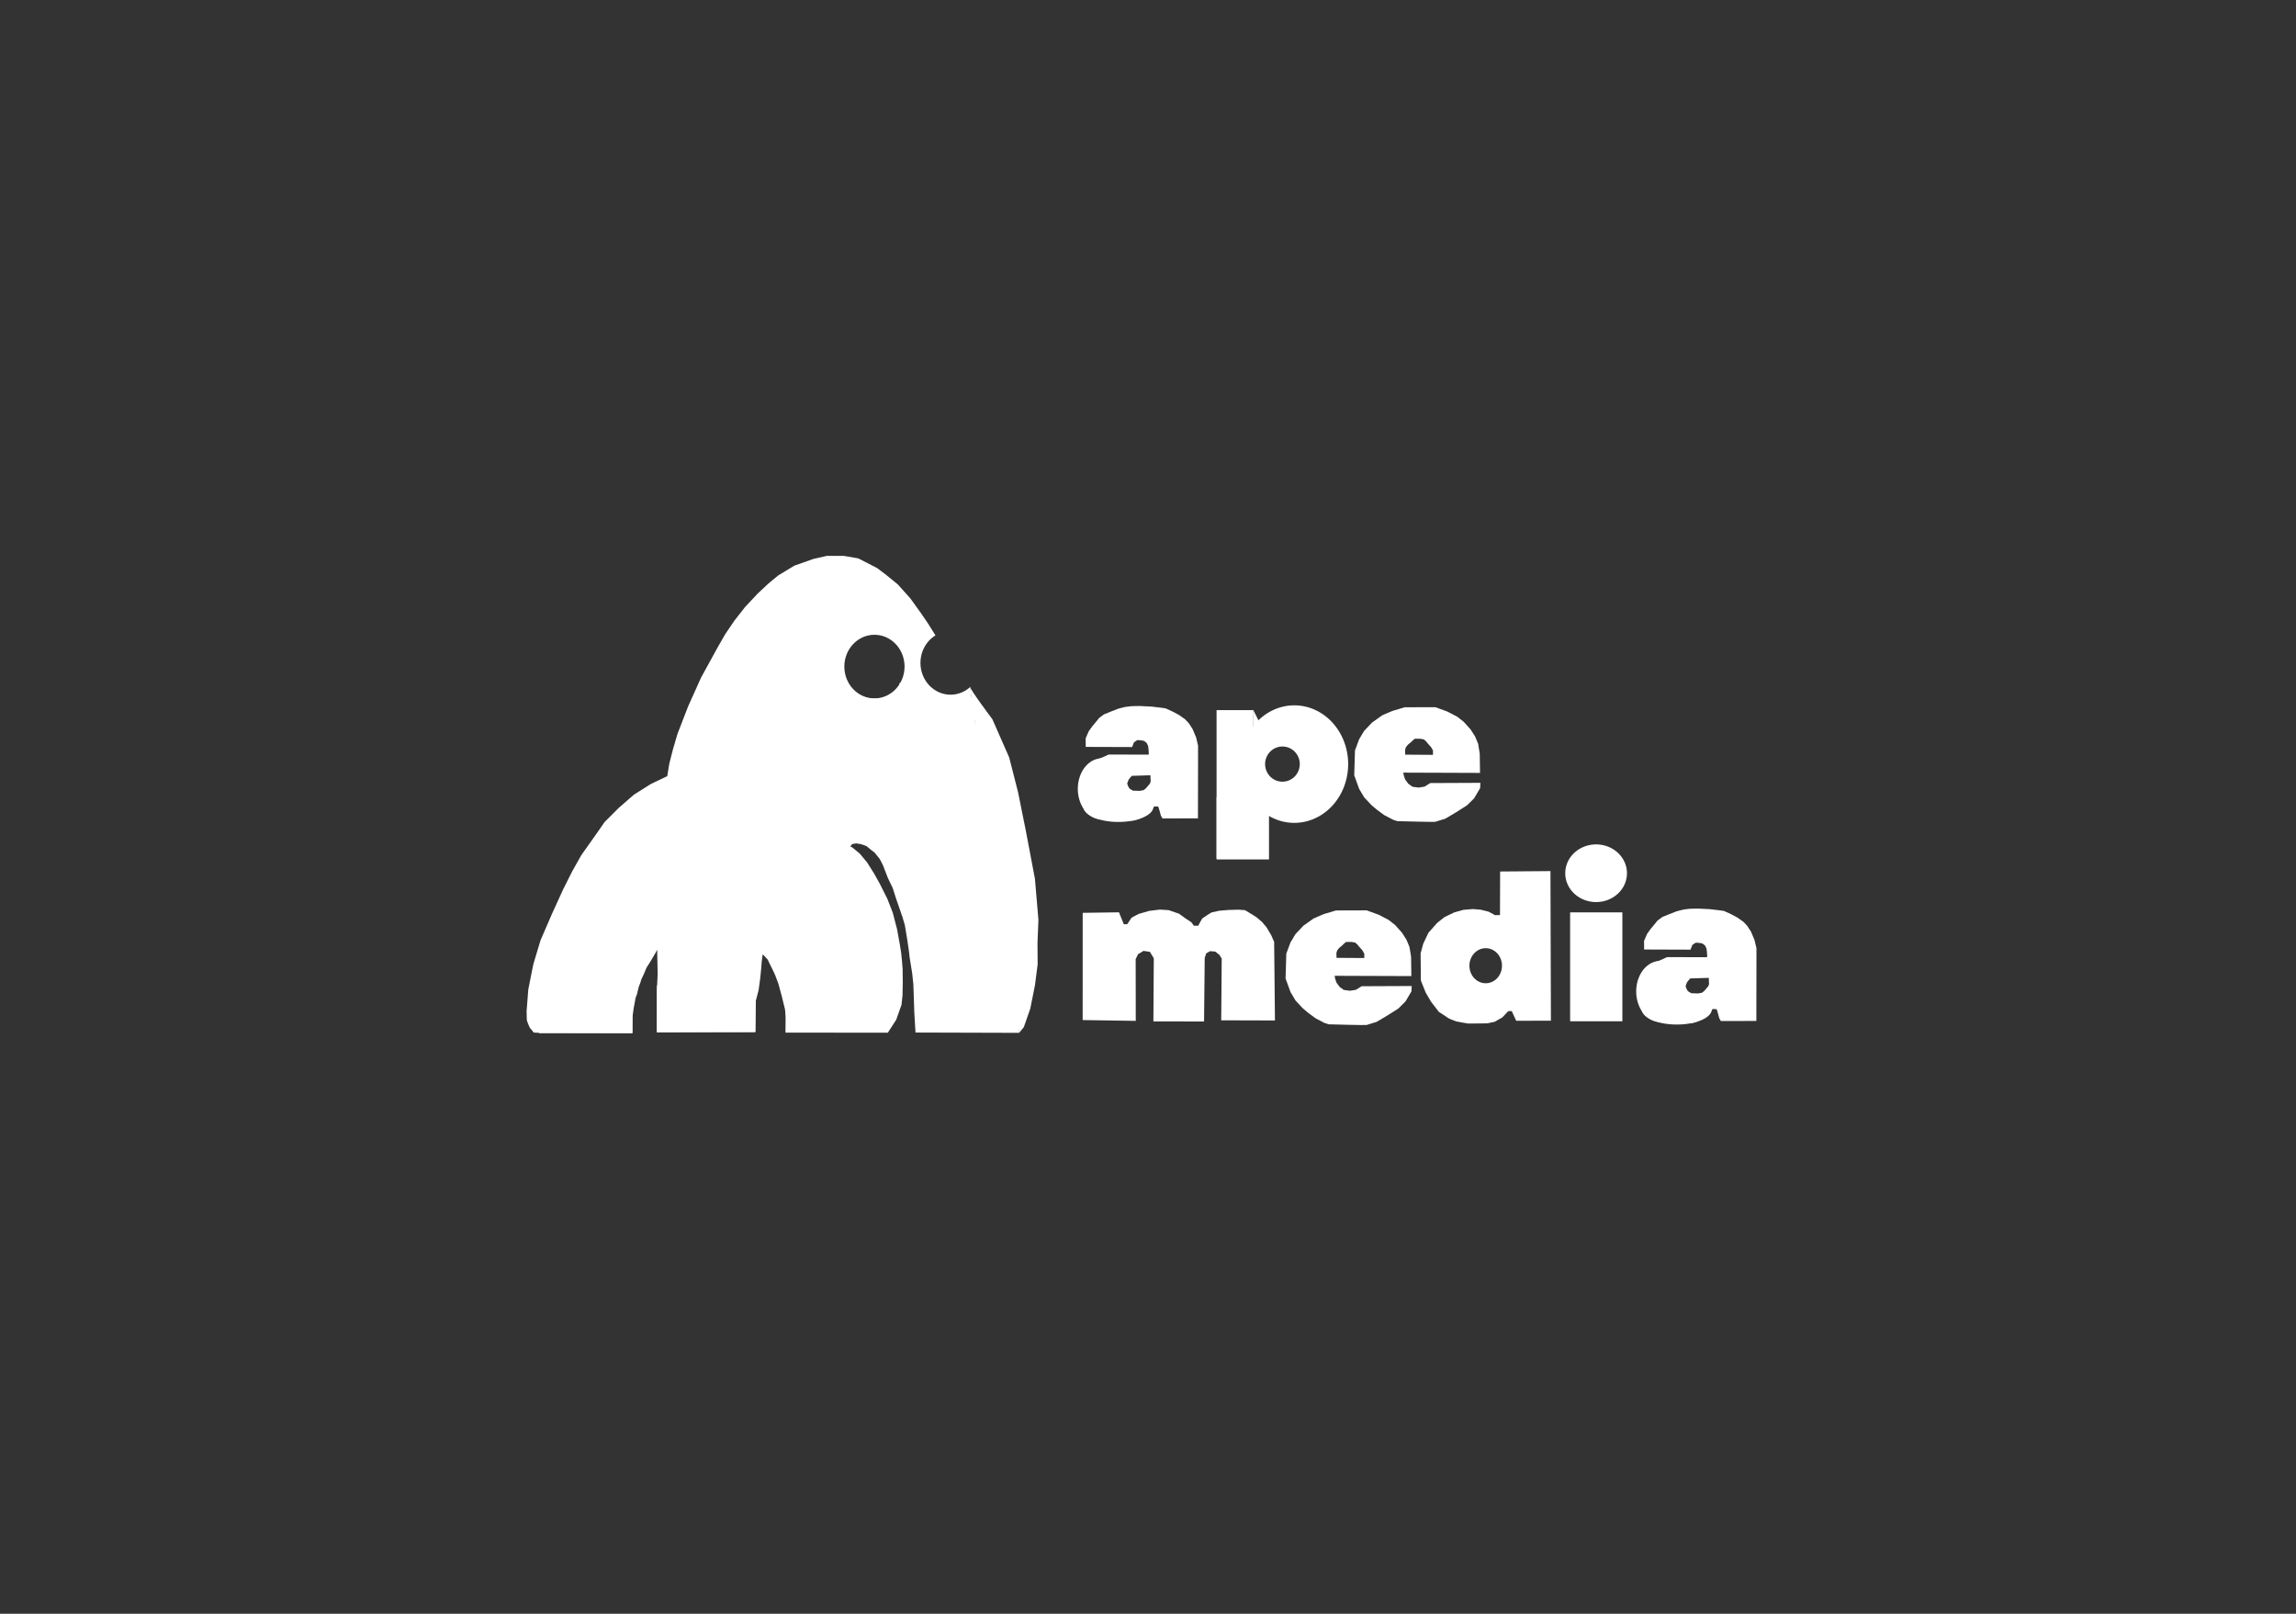 <?xml version="1.0" encoding="UTF-8" standalone="no"?>

<svg
   width="74mm"
   height="52mm"
   viewBox="0 0 74 52"
   version="1.1"
   data-id="SVGRoot"
   sodipodi:docname="Black and White Simple Real Estate Logo.svg"
   xml:space="preserve"
   inkscape:export-filename="GOODLOGO.svg"
   inkscape:export-xdpi="100"
   inkscape:export-ydpi="100"
   xmlns:inkscape="http://www.inkscape.org/namespaces/inkscape"
   xmlns:sodipodi="http://sodipodi.sourceforge.net/DTD/sodipodi-0.dtd"
   xmlns="http://www.w3.org/2000/svg"
   xmlns:svg="http://www.w3.org/2000/svg"><rect x="0" y="0" width="74" height="52" fill="#333333" stroke="none"/><sodipodi:namedview
     id="namedview101"
     pagecolor="#ffffff"
     bordercolor="#000000"
     borderopacity="0.25"
     inkscape:showpageshadow="2"
     inkscape:pageopacity="0.0"
     inkscape:pagecheckerboard="0"
     inkscape:deskcolor="#d1d1d1"
     inkscape:document-units="mm"
     showgrid="false"
     inkscape:zoom="2.8284271"
     inkscape:cx="54.800775"
     inkscape:cy="100.05561"
     inkscape:window-width="1920"
     inkscape:window-height="1014"
     inkscape:window-x="0"
     inkscape:window-y="0"
     inkscape:window-maximized="1"
     inkscape:current-layer="layer1" /><defs
     id="defs96"><inkscape:path-effect
       effect="powerclip"
       id="path-effect9125"
       is_visible="true"
       lpeversion="1"
       inverse="true"
       flatten="false"
       hide_clip="false"
       message="Use fill-rule evenodd on &lt;b&gt;fill and stroke&lt;/b&gt; dialog if no flatten result after convert clip to paths." /><inkscape:path-effect
       effect="powerclip"
       id="path-effect9093"
       is_visible="true"
       lpeversion="1"
       inverse="true"
       flatten="false"
       hide_clip="false"
       message="Use fill-rule evenodd on &lt;b&gt;fill and stroke&lt;/b&gt; dialog if no flatten result after convert clip to paths." /><inkscape:path-effect
       effect="powerclip"
       id="path-effect9085"
       is_visible="true"
       lpeversion="1"
       inverse="true"
       flatten="false"
       hide_clip="false"
       message="Use fill-rule evenodd on &lt;b&gt;fill and stroke&lt;/b&gt; dialog if no flatten result after convert clip to paths." /><inkscape:path-effect
       effect="powerclip"
       id="path-effect9077"
       is_visible="true"
       lpeversion="1"
       inverse="true"
       flatten="false"
       hide_clip="false"
       message="Use fill-rule evenodd on &lt;b&gt;fill and stroke&lt;/b&gt; dialog if no flatten result after convert clip to paths." /><inkscape:path-effect
       effect="powerclip"
       id="path-effect8987"
       is_visible="true"
       lpeversion="1"
       inverse="true"
       flatten="false"
       hide_clip="false"
       message="Use fill-rule evenodd on &lt;b&gt;fill and stroke&lt;/b&gt; dialog if no flatten result after convert clip to paths." /><inkscape:path-effect
       effect="powerclip"
       id="path-effect8949"
       is_visible="true"
       lpeversion="1"
       inverse="true"
       flatten="false"
       hide_clip="false"
       message="Use fill-rule evenodd on &lt;b&gt;fill and stroke&lt;/b&gt; dialog if no flatten result after convert clip to paths." /><clipPath
       clipPathUnits="userSpaceOnUse"
       id="clipPath8945"><path
         style="display:none;fill:#ffffff;fill-opacity:1;fill-rule:evenodd;stroke-width:0.265;image-rendering:auto"
         id="path8947"
         sodipodi:type="arc"
         sodipodi:cx="41.333557"
         sodipodi:cy="24.621059"
         sodipodi:rx="0.55885714"
         sodipodi:ry="0.56704128"
         sodipodi:start="0"
         sodipodi:end="6.2688809"
         sodipodi:open="true"
         sodipodi:arc-type="arc"
         d="m 41.892,24.621 a 0.559,0.567 0 0 1 -0.557,0.567 0.559,0.567 0 0 1 -0.561,-0.563 0.559,0.567 0 0 1 0.553,-0.571 0.559,0.567 0 0 1 0.565,0.559"
         mask="none" /><path
         id="lpe_path-effect8949"
         style="fill:#ffffff;fill-opacity:1;fill-rule:evenodd;stroke-width:0.265;image-rendering:auto"
         class="powerclip"
         d="M 34.98,17.729 H 48.451 V 31.516 H 34.98 Z m 6.912,6.884 a 0.559,0.567 0 0 0 -0.565,-0.559 0.559,0.567 0 0 0 -0.553,0.571 0.559,0.567 0 0 0 0.561,0.563 0.559,0.567 0 0 0 0.557,-0.567" /></clipPath><clipPath
       clipPathUnits="userSpaceOnUse"
       id="clipPath8979"><g
         id="g8985"
         style="display:none"><path
           style="fill:#ffffff;fill-opacity:1;fill-rule:evenodd;stroke-width:0.271"
           d="m 37.077,24.981 -0.601,0.019 -0.099,0.12 -0.048,0.124 0.027,0.085 0.048,0.081 0.107,0.066 0.221,0.008 0.13,-0.025 0.077,-0.064 0.123,-0.147 0.024,-0.063 z"
           id="path8981" /><path
           style="fill:#ffffff;fill-opacity:1;fill-rule:evenodd;stroke-width:0.226"
           id="path8983"
           sodipodi:type="arc"
           sodipodi:cx="35.899487"
           sodipodi:cy="25.244184"
           sodipodi:rx="0.20742564"
           sodipodi:ry="0.23952474"
           sodipodi:start="0"
           sodipodi:end="6.2688809"
           sodipodi:open="true"
           sodipodi:arc-type="arc"
           transform="matrix(1,0,0.024,1,0,0)"
           d="m 36.107,25.244 a 0.207,0.24 0 0 1 -0.207,0.24 0.207,0.24 0 0 1 -0.208,-0.238 0.207,0.24 0 0 1 0.205,-0.241 0.207,0.24 0 0 1 0.21,0.236" /></g><path
         id="lpe_path-effect8987"
         class="powerclip"
         d="M 29.774,17.748 H 43.615 V 31.439 H 29.774 Z m 7.303,7.233 -0.601,0.019 -0.099,0.12 -0.048,0.124 0.027,0.085 0.048,0.081 0.107,0.066 0.221,0.008 0.13,-0.025 0.077,-0.064 0.123,-0.147 0.024,-0.063 z m -0.97,0.26 a 0.207,0.24 0 0 0 -0.21,-0.236 0.207,0.24 0 0 0 -0.205,0.241 0.207,0.24 0 0 0 0.208,0.238 0.207,0.24 0 0 0 0.207,-0.24" /></clipPath><inkscape:path-effect
       effect="powerclip"
       id="path-effect8987-6"
       is_visible="true"
       lpeversion="1"
       inverse="true"
       flatten="false"
       hide_clip="false"
       message="Use fill-rule evenodd on &lt;b&gt;fill and stroke&lt;/b&gt; dialog if no flatten result after convert clip to paths." /><clipPath
       clipPathUnits="userSpaceOnUse"
       id="clipath_lpe_path-effect8987-6"><g
         id="g9061"
         style="display:none"><path
           style="fill:#ffffff;fill-opacity:1;fill-rule:evenodd;stroke-width:0.271"
           d="m 37.077,24.981 -0.601,0.019 -0.099,0.12 -0.048,0.124 0.027,0.085 0.048,0.081 0.107,0.066 0.221,0.008 0.13,-0.025 0.077,-0.064 0.123,-0.147 0.024,-0.063 z"
           id="path9057" /><path
           style="fill:#ffffff;fill-opacity:1;fill-rule:evenodd;stroke-width:0.226"
           id="path9059"
           sodipodi:type="arc"
           sodipodi:cx="35.899487"
           sodipodi:cy="25.244184"
           sodipodi:rx="0.20742564"
           sodipodi:ry="0.23952474"
           sodipodi:start="0"
           sodipodi:end="6.2688809"
           sodipodi:open="true"
           sodipodi:arc-type="arc"
           transform="matrix(1,0,0.024,1,0,0)"
           d="m 36.107,25.244 a 0.207,0.24 0 0 1 -0.207,0.24 0.207,0.24 0 0 1 -0.208,-0.238 0.207,0.24 0 0 1 0.205,-0.241 0.207,0.24 0 0 1 0.21,0.236" /></g><path
         id="lpe_path-effect8987-6"
         class="powerclip"
         d="M 29.774,17.748 H 43.615 V 31.439 H 29.774 Z m 7.303,7.233 -0.601,0.019 -0.099,0.12 -0.048,0.124 0.027,0.085 0.048,0.081 0.107,0.066 0.221,0.008 0.13,-0.025 0.077,-0.064 0.123,-0.147 0.024,-0.063 z m -0.97,0.26 a 0.207,0.24 0 0 0 -0.21,-0.236 0.207,0.24 0 0 0 -0.205,0.241 0.207,0.24 0 0 0 0.208,0.238 0.207,0.24 0 0 0 0.207,-0.24" /></clipPath><clipPath
       clipPathUnits="userSpaceOnUse"
       id="clipPath9073"><path
         style="display:none;fill:#ffffff;fill-opacity:1;fill-rule:evenodd;stroke-width:0.271"
         id="path9075"
         sodipodi:type="arc"
         sodipodi:cx="47.88451"
         sodipodi:cy="31.11866"
         sodipodi:rx="0.52494448"
         sodipodi:ry="0.56477469"
         sodipodi:start="0"
         sodipodi:end="6.2688809"
         sodipodi:open="true"
         sodipodi:arc-type="arc"
         d="m 48.409,31.119 a 0.525,0.565 0 0 1 -0.523,0.565 0.525,0.565 0 0 1 -0.527,-0.561 0.525,0.565 0 0 1 0.519,-0.569 0.525,0.565 0 0 1 0.531,0.557" /><path
         id="lpe_path-effect9077"
         style="fill:#ffffff;fill-opacity:1;fill-rule:evenodd;stroke-width:0.271"
         class="powerclip"
         d="M 40.784,23.069 H 54.986 V 37.982 H 40.784 Z m 7.625,8.041 a 0.525,0.565 0 0 0 -0.531,-0.557 0.525,0.565 0 0 0 -0.519,0.569 0.525,0.565 0 0 0 0.527,0.561 0.525,0.565 0 0 0 0.523,-0.565" /></clipPath><clipPath
       clipPathUnits="userSpaceOnUse"
       id="clipPath9081"><path
         style="display:none;fill:#ffffff;fill-opacity:1;fill-rule:evenodd;stroke-width:0.265"
         d="m 43.078,30.864 0.893,0.006 0.002,-0.138 -0.063,-0.112 -0.099,-0.109 -0.068,-0.083 -0.068,-0.057 -0.116,-0.019 -0.172,-0.001 -0.072,0.059 -0.064,0.062 -0.089,0.074 -0.062,0.076 -0.027,0.086 z"
         id="path9083" /><path
         id="lpe_path-effect9085"
         style="fill:#ffffff;fill-opacity:1;fill-rule:evenodd;stroke-width:0.265"
         class="powerclip"
         d="M 36.435,24.335 H 50.5 V 38.03 H 36.435 Z m 6.642,6.529 0.893,0.006 0.002,-0.138 -0.063,-0.112 -0.099,-0.109 -0.068,-0.083 -0.068,-0.057 -0.116,-0.019 -0.172,-0.001 -0.072,0.059 -0.064,0.062 -0.089,0.074 -0.062,0.076 -0.027,0.086 z" /></clipPath><clipPath
       clipPathUnits="userSpaceOnUse"
       id="clipPath9089"><path
         style="display:none;fill:#ffffff;fill-opacity:1;fill-rule:evenodd;stroke-width:0.265"
         d="m 45.291,24.318 0.893,0.006 0.002,-0.138 -0.063,-0.112 -0.099,-0.109 -0.068,-0.083 -0.068,-0.057 -0.116,-0.019 -0.172,-0.001 -0.072,0.059 -0.064,0.062 -0.089,0.074 -0.062,0.076 -0.027,0.086 z"
         id="path9091" /><path
         id="lpe_path-effect9093"
         style="fill:#ffffff;fill-opacity:1;fill-rule:evenodd;stroke-width:0.265"
         class="powerclip"
         d="M 38.649,17.788 H 52.714 V 31.483 H 38.649 Z m 6.642,6.529 0.893,0.006 0.002,-0.138 -0.063,-0.112 -0.099,-0.109 -0.068,-0.083 -0.068,-0.057 -0.116,-0.019 -0.172,-0.001 -0.072,0.059 -0.064,0.062 -0.089,0.074 -0.062,0.076 -0.027,0.086 z" /></clipPath><clipPath
       clipPathUnits="userSpaceOnUse"
       id="clipPath9117"><g
         id="g9123"
         style="display:none"><path
           style="fill:#ffffff;fill-opacity:1;fill-rule:evenodd;stroke-width:0.265"
           id="path9119"
           sodipodi:type="arc"
           sodipodi:cx="30.637249"
           sodipodi:cy="21.359259"
           sodipodi:rx="0.97021228"
           sodipodi:ry="1.024966"
           sodipodi:start="0"
           sodipodi:end="6.2688809"
           sodipodi:open="true"
           sodipodi:arc-type="arc"
           d="m 31.607,21.359 a 0.97,1.025 0 0 1 -0.967,1.025 0.97,1.025 0 0 1 -0.974,-1.018 0.97,1.025 0 0 1 0.96,-1.032 0.97,1.025 0 0 1 0.981,1.01" /><path
           style="fill:#ffffff;fill-opacity:1;fill-rule:evenodd;stroke-width:0.265"
           id="path9121"
           sodipodi:type="arc"
           sodipodi:cx="28.184013"
           sodipodi:cy="21.477663"
           sodipodi:rx="0.97021228"
           sodipodi:ry="1.024966"
           sodipodi:start="0"
           sodipodi:end="6.2688809"
           sodipodi:open="true"
           sodipodi:arc-type="arc"
           d="m 29.154,21.478 a 0.97,1.025 0 0 1 -0.967,1.025 0.97,1.025 0 0 1 -0.974,-1.018 0.97,1.025 0 0 1 0.96,-1.032 0.97,1.025 0 0 1 0.981,1.01" /></g><path
         id="lpe_path-effect9125"
         class="powerclip"
         d="m 11.974,12.91 h 25.873 v 25.376 H 11.974 Z m 19.633,8.435 a 0.97,1.025 0 0 0 -0.981,-1.01 0.97,1.025 0 0 0 -0.96,1.032 0.97,1.025 0 0 0 0.974,1.018 0.97,1.025 0 0 0 0.967,-1.025 m -2.453,0.104 a 0.97,1.025 0 0 0 -0.981,-1.01 0.97,1.025 0 0 0 -0.96,1.032 0.97,1.025 0 0 0 0.974,1.018 0.97,1.025 0 0 0 0.967,-1.025" /></clipPath></defs><g
     inkscape:label="Layer 1"
     inkscape:groupmode="layer"
     id="layer1"><g
       id="g9541"
       style="fill:#ffffff;fill-opacity:1"><rect
         style="fill:#ffffff;fill-opacity:1;fill-rule:evenodd;stroke-width:0.265"
         id="rect1943"
         width="3.006"
         height="2.426"
         x="17.374"
         y="30.864" /><rect
         style="fill:#ffffff;fill-opacity:1;fill-rule:evenodd;stroke-width:0.265"
         id="rect1945"
         width="3.168"
         height="1.502"
         x="21.173"
         y="31.755" /><rect
         style="fill:#ffffff;fill-opacity:1;fill-rule:evenodd;stroke-width:0.265"
         id="rect1947"
         width="2.912"
         height="1.958"
         x="21.448"
         y="29.892" /><rect
         style="fill:#ffffff;fill-opacity:1;fill-rule:evenodd;stroke-width:0.265"
         id="rect1949"
         width="3.296"
         height="3.022"
         x="25.325"
         y="30.252" /><rect
         style="fill:#ffffff;fill-opacity:1;fill-rule:evenodd;stroke-width:0.265"
         id="rect1951"
         width="3.301"
         height="3.035"
         x="29.537"
         y="30.232" /><rect
         style="fill:#ffffff;fill-opacity:1;fill-rule:evenodd;stroke-width:0.265"
         id="rect1953"
         width="11.011"
         height="2.054"
         x="21.513"
         y="25.074" /><rect
         style="fill:#ffffff;fill-opacity:1;fill-rule:evenodd;stroke-width:0.265"
         id="rect1955"
         width="3.291"
         height="0.843"
         x="17.629"
         y="29.974" /><rect
         style="fill:#ffffff;fill-opacity:1;fill-rule:evenodd;stroke-width:0.265"
         id="rect1957"
         width="10.434"
         height="0.747"
         x="18.106"
         y="29.149" /><rect
         style="fill:#ffffff;fill-opacity:1;fill-rule:evenodd;stroke-width:0.265"
         id="rect1959"
         width="9.859"
         height="0.728"
         x="18.369"
         y="28.464" /><rect
         style="fill:#ffffff;fill-opacity:1;fill-rule:evenodd;stroke-width:0.265"
         id="rect1961"
         width="9.062"
         height="0.725"
         x="18.718"
         y="27.772" /><rect
         style="fill:#ffffff;fill-opacity:1;fill-rule:evenodd;stroke-width:0.265"
         id="rect1963"
         width="8.101"
         height="0.824"
         x="19.176"
         y="27.209" /><rect
         style="fill:#ffffff;fill-opacity:1;fill-rule:evenodd;stroke-width:0.265"
         id="rect1965"
         width="7.611"
         height="1.197"
         x="19.593"
         y="26.549" /><rect
         style="fill:#ffffff;fill-opacity:1;fill-rule:evenodd;stroke-width:0.265"
         id="rect1967"
         width="5.689"
         height="0.966"
         x="20.132"
         y="25.924" /><rect
         style="fill:#ffffff;fill-opacity:1;fill-rule:evenodd;stroke-width:0.265"
         id="rect1969"
         width="10.63"
         height="0.881"
         x="21.777"
         y="24.338" /><rect
         style="fill:#ffffff;fill-opacity:1;fill-rule:evenodd;stroke-width:0.265"
         id="rect1971"
         width="4.365"
         height="1.141"
         x="28.676"
         y="26.986" /><rect
         style="fill:#ffffff;fill-opacity:1;fill-rule:evenodd;stroke-width:0.265"
         id="rect1973"
         width="4.178"
         height="1.406"
         x="29.064"
         y="28.078" /><rect
         style="fill:#ffffff;fill-opacity:1;fill-rule:evenodd;stroke-width:0.265"
         id="rect1975"
         width="3.863"
         height="1.587"
         x="29.438"
         y="29.424" /><rect
         style="fill:#ffffff;fill-opacity:1;fill-rule:evenodd;stroke-width:0.265"
         id="rect1977"
         width="1.37"
         height="2.33"
         x="31.788"
         y="29.846" /><rect
         style="fill:#ffffff;fill-opacity:1;fill-rule:evenodd;stroke-width:0.265"
         id="rect1979"
         width="9.979"
         height="1.356"
         x="22.1"
         y="23.401" /><rect
         style="fill:#ffffff;fill-opacity:1;fill-rule:evenodd;stroke-width:0.265"
         id="rect2049"
         width="8.888"
         height="2.483"
         x="22.526"
         y="22.508" /><rect
         style="fill:#ffffff;fill-opacity:1;fill-rule:evenodd;stroke-width:0.265"
         id="rect2051"
         width="4.617"
         height="1.078"
         x="24.033"
         y="29.603" /><rect
         style="fill:#ffffff;fill-opacity:1;fill-rule:evenodd;stroke-width:0.265"
         id="rect2053"
         width="5.343"
         height="0.76"
         x="17.813"
         y="29.658" /><rect
         style="fill:#ffffff;fill-opacity:1;fill-rule:evenodd;stroke-width:0.265"
         id="rect2055"
         width="4.13"
         height="1.678"
         x="22.873"
         y="21.704" /><rect
         style="fill:#ffffff;fill-opacity:1;fill-rule:evenodd;stroke-width:0.265"
         id="rect2057"
         width="0.82"
         height="0.812"
         x="28.992"
         y="22.007" /><rect
         style="fill:#ffffff;fill-opacity:1;fill-rule:evenodd;stroke-width:0.265"
         id="rect2059"
         width="3.4"
         height="1.652"
         x="23.442"
         y="20.687" /><rect
         style="fill:#ffffff;fill-opacity:1;fill-rule:evenodd;stroke-width:0.265"
         id="rect2061"
         width="3.058"
         height="1.559"
         x="23.897"
         y="20.005" /><rect
         style="fill:#ffffff;fill-opacity:1;fill-rule:evenodd;stroke-width:0.265"
         id="rect2063"
         width="4.426"
         height="1.289"
         x="24.656"
         y="19.137" /><rect
         style="fill:#ffffff;fill-opacity:1;fill-rule:evenodd;stroke-width:0.265"
         id="rect2065"
         width="3.167"
         height="0.646"
         x="25.322"
         y="18.671" /><path
         style="fill:#ffffff;fill-opacity:1;fill-rule:evenodd;stroke-width:0.304"
         id="path3784"
         sodipodi:type="arc"
         sodipodi:cx="36.045246"
         sodipodi:cy="25.991037"
         sodipodi:rx="1.1301862"
         sodipodi:ry="0.49354476"
         sodipodi:start="0"
         sodipodi:end="6.2688809"
         sodipodi:open="true"
         sodipodi:arc-type="arc"
         d="m 37.175,25.991 a 1.13,0.494 0 0 1 -1.126,0.494 1.13,0.494 0 0 1 -1.134,-0.49 1.13,0.494 0 0 1 1.118,-0.497 1.13,0.494 0 0 1 1.142,0.486" /><rect
         style="fill:#ffffff;fill-opacity:1;fill-rule:evenodd;stroke-width:0.265"
         id="rect2067"
         width="1.991"
         height="0.601"
         x="26.039"
         y="18.318" /><path
         style="fill:#ffffff;fill-opacity:1;fill-rule:evenodd;stroke-width:0.265"
         d="m 31.255,22.114 c 0.015,0.114 0.729,1.061 0.729,1.061 l 0.542,1.232 0.285,1.116 0.254,1.26 0.291,1.536 0.112,1.322 -0.03,0.739 0.005,0.694 -0.086,0.67 -0.152,0.76 -0.207,0.592 -0.152,0.187"
         id="path2210" /><path
         style="fill:#ffffff;fill-opacity:1;fill-rule:evenodd;stroke-width:0.265"
         d="m 31.264,22.129 -0.377,0.178 -0.442,0.043 -0.201,-0.091 c 0,0 -0.287,-0.223 -0.309,-0.242 -0.022,-0.019 -0.183,-0.33 -0.183,-0.33 l -0.027,-0.329 0.018,-0.344 0.176,-0.242 0.213,-0.246 0.034,-0.027 -0.261,-0.417 -0.208,-0.304 -0.36,-0.501 -0.404,-0.449 -0.374,-0.305 -0.284,-0.215 -0.61,-0.315 -0.474,-0.082 -0.54,6.08e-4 -0.437,0.099 -0.611,0.216 -0.522,0.316 -0.309,0.255 -0.343,0.32 -0.415,0.442 -0.348,0.444 -0.296,0.437 -0.251,0.439 -0.522,0.951 -0.415,0.922 -0.345,0.89 -0.146,0.498 -0.119,0.463 -0.066,0.405 -0.534,0.256 -0.54,0.341 -0.496,0.432 -0.451,0.452 -0.204,0.295 -0.548,0.775 -0.288,0.512 -0.296,0.589 -0.354,0.775 -0.372,0.858 -0.235,0.781 -0.161,0.807 -0.055,0.702 c 0,0 0.007,0.245 0.007,0.281 0,0.036 0.091,0.242 0.091,0.242 l 0.132,0.165 0.175,0.009 3.006,0.007 0.004,-0.536 0.036,-0.263 0.064,-0.344 c 0,0 0.049,-0.111 0.052,-0.144 0.003,-0.033 0.051,-0.229 0.068,-0.255 0.016,-0.026 0.066,-0.195 0.066,-0.195 l 0.073,-0.153 0.092,-0.218 c 0,0 0.1,-0.161 0.127,-0.202 0.027,-0.041 0.148,-0.248 0.148,-0.248 l 0.067,-0.128 0.016,0.783 -0.025,0.535 -0.001,1.344 3.178,-0.011 0.013,-1.009 0.088,-0.337 0.05,-0.36 0.032,-0.315 c 0,0 0.022,-0.241 0.02,-0.252 -0.002,-0.011 0.032,-0.231 0.032,-0.231 l 0.161,0.173 c 0,0 0.108,0.232 0.122,0.251 0.014,0.02 0.116,0.245 0.121,0.257 0.006,0.011 0.102,0.271 0.102,0.271 l 0.109,0.406 0.102,0.415 0.028,0.266 -0.006,0.482 3.295,0.003 0.27,-0.418 0.17,-0.484 0.031,-0.296 0.008,-0.408 -0.004,-0.433 -0.017,-0.227 -0.029,-0.292 -0.041,-0.264 -0.091,-0.504 -0.138,-0.531 -0.175,-0.452 -0.238,-0.474 -0.187,-0.337 -0.23,-0.365 -0.231,-0.278 -0.245,-0.204 -0.061,-0.029 0.052,-0.078 c 0,0 0.122,-0.023 0.134,-0.023 0.012,-1.32e-4 0.092,0.016 0.106,0.016 0.013,0 0.098,0.024 0.098,0.024 l 0.129,0.049 0.162,0.133 0.103,0.079 c 0,0 0.129,0.168 0.144,0.178 0.014,0.01 0.122,0.227 0.122,0.227 l 0.159,0.412 0.154,0.319 c 0,0 0.1,0.319 0.108,0.339 0.007,0.02 0.113,0.327 0.113,0.327 l 0.095,0.273 0.076,0.261 0.079,0.475 0.051,0.35 0.026,0.229 0.08,0.494 0.038,0.36 0.022,0.65 0.008,0.244 0.039,0.656 3.339,0.01 z"
         id="path2212"
         clip-path="url(#clipPath9117)"
         inkscape:path-effect="#path-effect9125"
         inkscape:original-d="m 31.264428,22.128945 -0.37737,0.178153 -0.442031,0.0428 -0.200507,-0.09109 c 0,0 -0.28698,-0.222728 -0.309282,-0.241529 -0.0223,-0.0188 -0.182731,-0.329895 -0.182731,-0.329895 l -0.02744,-0.329177 0.01767,-0.343963 0.176038,-0.241804 0.213278,-0.245716 0.03353,-0.02708 -0.261038,-0.416955 -0.207598,-0.304323 -0.359841,-0.501275 -0.404233,-0.449395 -0.373729,-0.305453 -0.283832,-0.215299 -0.609904,-0.315309 -0.47412,-0.08199 -0.540213,6.08e-4 -0.436981,0.09879 -0.610993,0.216347 -0.521746,0.316134 -0.308997,0.254511 -0.342895,0.319825 -0.414518,0.442301 -0.348239,0.444441 -0.296166,0.437026 -0.250866,0.439034 -0.521729,0.950592 -0.414676,0.92165 -0.344953,0.890365 -0.145791,0.498131 -0.118989,0.463443 -0.06565,0.405119 -0.533808,0.255602 -0.540194,0.340604 -0.495582,0.432104 -0.450727,0.451796 -0.204268,0.295061 -0.547523,0.774578 -0.288288,0.512445 -0.295942,0.588992 -0.354152,0.775451 -0.37186,0.857597 -0.235092,0.780648 -0.160602,0.806801 -0.05535,0.70198 c 0,0 0.0068,0.245443 0.0068,0.281273 0,0.03583 0.09053,0.242118 0.09053,0.242118 l 0.13162,0.164893 0.174792,0.0095 3.005841,0.0067 0.0043,-0.53586 0.03615,-0.263142 0.06438,-0.344339 c 0,0 0.0489,-0.110887 0.05216,-0.144283 0.0033,-0.0334 0.05124,-0.22929 0.06763,-0.254965 0.01639,-0.02567 0.06569,-0.195184 0.06569,-0.195184 l 0.07339,-0.153164 0.09182,-0.217874 c 0,0 0.09996,-0.160896 0.126922,-0.202068 0.02696,-0.04117 0.147616,-0.247589 0.147616,-0.247589 l 0.06743,-0.127836 0.01594,0.783286 -0.02497,0.534934 -0.0013,1.344491 3.177956,-0.01127 0.01258,-1.009076 0.08816,-0.336777 0.05043,-0.359514 0.03208,-0.314925 c 0,0 0.02195,-0.241065 0.02039,-0.252016 -0.0016,-0.01095 0.03247,-0.230759 0.03247,-0.230759 l 0.160668,0.172874 c 0,0 0.108151,0.231806 0.121876,0.25138 0.01373,0.01958 0.115594,0.24519 0.121213,0.25658 0.0056,0.0114 0.102384,0.271375 0.102384,0.271375 l 0.108738,0.405884 0.102037,0.415155 0.02833,0.265618 -0.0057,0.482373 3.295133,0.0029 0.269775,-0.418375 0.169558,-0.483616 0.03111,-0.295563 0.0081,-0.408311 -0.0042,-0.433104 -0.01709,-0.227359 -0.02886,-0.291846 -0.04054,-0.263763 -0.09064,-0.503558 -0.137978,-0.530503 -0.174572,-0.452099 -0.238411,-0.474165 -0.187335,-0.337484 -0.230172,-0.364918 -0.23106,-0.278461 -0.245407,-0.203867 -0.0613,-0.02923 0.05222,-0.07844 c 0,0 0.122354,-0.02313 0.134133,-0.02326 0.01177,-1.32e-4 0.09227,0.01572 0.105704,0.01572 0.01344,0 0.09823,0.02429 0.09823,0.02429 l 0.129488,0.04864 0.162139,0.133067 0.102584,0.07876 c 0,0 0.129495,0.167884 0.143817,0.178218 0.01431,0.01034 0.122195,0.226822 0.122195,0.226822 l 0.158634,0.412427 0.153508,0.319323 c 0,0 0.100301,0.319191 0.107577,0.339426 0.0073,0.02024 0.113099,0.327491 0.113099,0.327491 l 0.09492,0.273161 0.0758,0.26111 0.07901,0.47498 0.0512,0.349702 0.0259,0.229441 0.07989,0.494173 0.03834,0.359916 0.02217,0.649822 0.0079,0.24372 0.03936,0.656019 3.338677,0.0096 z" /><path
         style="fill:#ffffff;fill-opacity:1;fill-rule:evenodd;stroke-width:0.265"
         d="m 34.993,24.067 1.494,0.005 0.062,-0.153 0.108,-0.072 0.118,0.008 0.098,0.019 0.083,0.065 0.047,0.095 0.015,0.117 0.007,0.12 -0.003,0.045 -1.29,-0.003 -0.174,0.08 c 0,0 -0.214,0.089 -0.236,0.096 -0.022,0.007 -0.163,0.088 -0.184,0.11 -0.022,0.021 -0.109,0.1 -0.119,0.118 -0.009,0.018 -0.091,0.16 -0.108,0.174 -0.018,0.014 -0.075,0.193 -0.075,0.193 l -0.051,0.253 -0.012,0.219 0.034,0.177 0.093,0.155 0.118,0.152 0.149,0.14 0.207,0.152 0.238,0.09 0.356,0.017 0.562,0.002 c 0,0 0.152,-0.039 0.182,-0.055 0.03,-0.015 0.213,-0.116 0.213,-0.116 l 0.16,-0.151 0.121,-0.136 0.125,0.008 0.038,0.121 0.047,0.172 0.05,0.087 1.144,-6.88e-4 0.004,-2.342 -0.063,-0.266 -0.114,-0.271 -0.123,-0.188 -0.116,-0.124 -0.192,-0.137 -0.214,-0.114 -0.224,-0.103 -0.178,-0.025 -0.285,-0.033 -0.366,-0.018 c 0,0 -0.252,0.002 -0.278,0.006 -0.026,0.004 -0.162,0.02 -0.183,0.022 -0.021,0.002 -0.241,0.06 -0.241,0.06 l -0.25,0.098 -0.206,0.084 -0.156,0.115 -0.114,0.142 -0.108,0.128 -0.113,0.158 -0.099,0.226 z"
         id="path2299"
         inkscape:highlight-color="#000000"
         clip-path="url(#clipPath8979)"
         inkscape:path-effect="#path-effect8987"
         inkscape:original-d="m 34.993273,24.066993 1.493581,0.0048 0.06182,-0.152909 0.108418,-0.07218 0.118097,0.0078 0.09788,0.01934 0.08337,0.06517 0.04713,0.09529 0.01508,0.116636 0.0071,0.120426 -0.0026,0.04501 -1.289729,-0.0034 -0.173665,0.08 c 0,0 -0.213977,0.08894 -0.235815,0.09624 -0.02183,0.0073 -0.16269,0.08835 -0.184447,0.109585 -0.02175,0.02123 -0.109355,0.100093 -0.118718,0.117943 -0.0094,0.01785 -0.09059,0.159683 -0.108299,0.173508 -0.0177,0.01382 -0.07505,0.193216 -0.07505,0.193216 l -0.05114,0.253068 -0.01206,0.219109 0.03379,0.176817 0.09255,0.155427 0.118092,0.151545 0.148855,0.139798 0.2072,0.151849 0.237535,0.08992 0.355624,0.01669 0.56244,0.0016 c 0,0 0.151784,-0.03939 0.181981,-0.05457 0.0302,-0.01518 0.213421,-0.115795 0.213421,-0.115795 l 0.159758,-0.150526 0.12107,-0.136047 0.124622,0.0077 0.03827,0.121312 0.04738,0.171621 0.05009,0.08668 1.143508,-6.88e-4 0.0041,-2.342255 -0.0631,-0.26645 -0.114419,-0.270645 -0.122578,-0.188455 -0.116137,-0.124048 -0.192174,-0.137432 -0.214136,-0.113572 -0.224007,-0.102633 -0.1783,-0.0247 -0.284697,-0.03331 -0.36613,-0.01787 c 0,0 -0.252129,0.0017 -0.277987,0.0058 -0.02585,0.0041 -0.161859,0.02014 -0.18293,0.02165 -0.02106,0.0015 -0.241041,0.06022 -0.241041,0.06022 l -0.250235,0.09755 -0.206166,0.08437 -0.156064,0.115363 -0.113679,0.141508 -0.107529,0.12758 -0.11316,0.157956 -0.09891,0.226407 z" /><path
         style="fill:#ffffff;fill-opacity:1;fill-rule:evenodd;stroke-width:0.269"
         id="path3765"
         sodipodi:type="arc"
         sodipodi:cx="41.715755"
         sodipodi:cy="24.622383"
         sodipodi:rx="1.7355007"
         sodipodi:ry="1.8934683"
         sodipodi:start="0"
         sodipodi:end="6.2688809"
         sodipodi:open="true"
         sodipodi:arc-type="arc"
         d="m 43.451,24.622 a 1.736,1.893 0 0 1 -1.729,1.893 1.736,1.893 0 0 1 -1.742,-1.88 1.736,1.893 0 0 1 1.717,-1.907 1.736,1.893 0 0 1 1.754,1.866"
         clip-path="url(#clipPath8945)"
         inkscape:path-effect="#path-effect8949" /><rect
         style="fill:#ffffff;fill-opacity:1;fill-rule:evenodd;stroke-width:0.265"
         id="rect3771"
         width="1.188"
         height="4.78"
         x="39.21"
         y="22.882" /><rect
         style="fill:#ffffff;fill-opacity:1;fill-rule:evenodd;stroke-width:0.265"
         id="rect3773"
         width="1.689"
         height="2.008"
         x="39.211"
         y="25.685" /><path
         style="fill:#ffffff;fill-opacity:1;fill-rule:evenodd;stroke-width:0.292"
         d="m 40.395,22.882 0.194,0.387 -0.189,0.18 z"
         id="path3775" /><path
         style="fill:#ffffff;fill-opacity:1;fill-rule:evenodd;stroke-width:0.259"
         id="path3778"
         sodipodi:type="arc"
         sodipodi:cx="35.509613"
         sodipodi:cy="25.418684"
         sodipodi:rx="0.77192986"
         sodipodi:ry="0.98271745"
         sodipodi:start="0"
         sodipodi:end="6.2688809"
         sodipodi:open="true"
         sodipodi:arc-type="arc"
         d="m 36.282,25.419 a 0.772,0.983 0 0 1 -0.769,0.983 0.772,0.983 0 0 1 -0.775,-0.976 0.772,0.983 0 0 1 0.764,-0.99 0.772,0.983 0 0 1 0.78,0.969" /><path
         style="fill:#ffffff;fill-opacity:1;fill-rule:evenodd;stroke-width:0.265"
         d="m 45.228,24.896 2.473,0.009 -0.009,-0.623 -0.052,-0.317 -0.1,-0.239 -0.14,-0.218 -0.225,-0.251 -0.21,-0.164 -0.317,-0.165 -0.387,-0.141 -0.991,0.003 c 0,0 -0.344,0.108 -0.361,0.108 -0.017,0 -0.362,0.152 -0.362,0.152 l -0.325,0.232 -0.257,0.271 -0.16,0.268 -0.134,0.361 -0.024,0.8 0.159,0.438 0.162,0.272 0.231,0.248 0.187,0.157 0.232,0.17 0.281,0.147 0.135,0.045 c 0,0 1.2,0.033 1.225,0.022 0.024,-0.011 0.32,-0.099 0.32,-0.099 l 0.346,-0.205 0.357,-0.227 0.229,-0.226 0.193,-0.327 0.009,-0.172 -1.613,0.007 -0.191,0.117 -0.192,0.029 -0.196,-0.028 -0.132,-0.097 -0.102,-0.138 -0.042,-0.126 z"
         id="path3900"
         clip-path="url(#clipPath9089)"
         inkscape:path-effect="#path-effect9093"
         inkscape:original-d="m 45.228115,24.896434 2.47345,0.009 -0.009,-0.623398 -0.05212,-0.317181 -0.09953,-0.238747 -0.139669,-0.217792 -0.225329,-0.250656 -0.209831,-0.163746 -0.31687,-0.164615 -0.386948,-0.140972 -0.990732,0.0031 c 0,0 -0.343519,0.107702 -0.360852,0.107702 -0.01733,0 -0.36235,0.152004 -0.36235,0.152004 l -0.32477,0.232232 -0.256993,0.270624 -0.160314,0.268254 -0.134011,0.360523 -0.02355,0.799778 0.159306,0.437956 0.162282,0.272163 0.230738,0.247978 0.187129,0.157465 0.231812,0.169742 0.280662,0.147056 0.13458,0.04458 c 0,0 1.20033,0.03273 1.224802,0.02162 0.02447,-0.01109 0.319973,-0.09928 0.319973,-0.09928 l 0.345821,-0.204532 0.356974,-0.227162 0.228848,-0.225789 0.192826,-0.326856 0.0092,-0.17207 -1.612688,0.0068 -0.190767,0.116628 -0.192487,0.02927 -0.195585,-0.02818 -0.131967,-0.09696 -0.101544,-0.138243 -0.04187,-0.125506 z" /><path
         style="fill:#ffffff;fill-opacity:1;fill-rule:evenodd;stroke-width:0.265"
         d="m 43.015,31.443 2.473,0.009 -0.009,-0.623 -0.052,-0.317 -0.1,-0.239 -0.14,-0.218 -0.225,-0.251 -0.21,-0.164 -0.317,-0.165 -0.387,-0.141 -0.991,0.003 c 0,0 -0.344,0.108 -0.361,0.108 -0.017,0 -0.362,0.152 -0.362,0.152 l -0.325,0.232 -0.257,0.271 -0.16,0.268 -0.134,0.361 -0.024,0.8 0.159,0.438 0.162,0.272 0.231,0.248 0.187,0.157 0.232,0.17 0.281,0.147 0.135,0.045 c 0,0 1.2,0.033 1.225,0.022 0.024,-0.011 0.32,-0.099 0.32,-0.099 l 0.346,-0.205 0.357,-0.227 0.229,-0.226 0.193,-0.327 0.009,-0.172 -1.613,0.007 -0.191,0.117 -0.192,0.029 -0.196,-0.028 -0.132,-0.097 -0.102,-0.138 -0.042,-0.126 z"
         id="path3900-6"
         clip-path="url(#clipPath9081)"
         inkscape:path-effect="#path-effect9085"
         inkscape:original-d="m 43.014831,31.442776 2.47345,0.009 -0.009,-0.623398 -0.05212,-0.317181 -0.09953,-0.238747 -0.139669,-0.217792 -0.225329,-0.250656 -0.209831,-0.163746 -0.31687,-0.164615 -0.386948,-0.140972 -0.990732,0.0031 c 0,0 -0.343519,0.107702 -0.360852,0.107702 -0.01733,0 -0.36235,0.152004 -0.36235,0.152004 l -0.32477,0.232232 -0.256993,0.270624 -0.160314,0.268254 -0.134011,0.360523 -0.02355,0.799778 0.159306,0.437956 0.162282,0.272163 0.230738,0.247978 0.187129,0.157465 0.231812,0.169742 0.280662,0.147056 0.13458,0.04458 c 0,0 1.20033,0.03273 1.224802,0.02162 0.02447,-0.01109 0.319973,-0.09928 0.319973,-0.09928 l 0.345821,-0.204532 0.356974,-0.227162 0.228848,-0.225789 0.192826,-0.326856 0.0092,-0.17207 -1.612688,0.0068 -0.190767,0.116628 -0.192487,0.02927 -0.195585,-0.02818 -0.131967,-0.09696 -0.101544,-0.138243 -0.04187,-0.125506 z" /><path
         style="fill:#ffffff;fill-opacity:1;fill-rule:evenodd;stroke-width:0.265"
         d="m 34.894,32.869 0.001,-3.455 1.169,-0.017 0.157,0.385 0.11,-0.002 0.139,-0.21 0.227,-0.12 0.341,-0.099 0.343,-0.042 0.287,0.018 0.332,0.115 0.203,0.147 0.196,0.13 0.08,0.11 0.139,1.54e-4 0.128,-0.232 c 0,0 0.274,-0.189 0.307,-0.197 0.033,-0.008 0.241,-0.054 0.241,-0.054 l 0.296,-0.025 0.329,-0.009 0.205,0.015 0.16,0.096 0.206,0.127 0.188,0.161 0.14,0.165 0.15,0.252 0.098,0.221 0.026,2.533 -1.732,-0.005 0.016,-1.986 -0.071,-0.12 -0.135,-0.109 -0.171,-0.013 -0.122,0.071 -0.049,0.147 -0.021,2.048 -1.633,-0.002 0.013,-2.036 -0.127,-0.207 -0.205,-0.03 -0.174,0.106 -0.078,0.157 0.003,1.992 z"
         id="path4011" /><path
         style="fill:#ffffff;fill-opacity:1;fill-rule:evenodd;stroke-width:0.273"
         id="path4103"
         sodipodi:type="arc"
         sodipodi:cx="51.442299"
         sodipodi:cy="28.137537"
         sodipodi:rx="0.99470109"
         sodipodi:ry="0.9290688"
         sodipodi:start="0"
         sodipodi:end="6.2688809"
         sodipodi:open="true"
         sodipodi:arc-type="arc"
         d="m 52.437,28.138 a 0.995,0.929 0 0 1 -0.991,0.929 0.995,0.929 0 0 1 -0.998,-0.922 0.995,0.929 0 0 1 0.984,-0.936 0.995,0.929 0 0 1 1.005,0.916" /><rect
         style="fill:#ffffff;fill-opacity:1;fill-rule:evenodd;stroke-width:0.265"
         id="rect4107"
         width="1.684"
         height="3.509"
         x="50.605"
         y="29.399" /><path
         style="fill:#ffffff;fill-opacity:1;fill-rule:evenodd;stroke-width:0.265"
         d="m 48.349,28.082 1.622,-0.013 0.015,4.821 -1.119,0.001 -0.144,-0.312 -0.112,0.003 -0.191,0.201 -0.245,0.141 c 0,0 -0.216,0.046 -0.237,0.05 -0.021,0.004 -0.605,0.008 -0.625,0.006 -0.021,-0.002 -0.365,-0.062 -0.379,-0.068 -0.014,-0.005 -0.239,-0.09 -0.251,-0.103 -0.011,-0.013 -0.306,-0.201 -0.306,-0.201 l -0.253,-0.328 -0.173,-0.294 -0.127,-0.315 -0.03,-0.082 -0.008,-0.87 0.085,-0.311 0.167,-0.352 0.281,-0.317 0.237,-0.188 0.317,-0.152 0.294,-0.082 0.302,-0.025 0.249,0.02 0.257,0.064 0.156,0.082 0.046,0.031 0.167,-0.003 z"
         id="path4113"
         clip-path="url(#clipPath9073)"
         inkscape:path-effect="#path-effect9077"
         inkscape:original-d="m 48.348573,28.082236 1.622314,-0.01304 0.01497,4.821274 -1.119428,0.0011 -0.144362,-0.311562 -0.112403,0.0031 -0.191159,0.201369 -0.245176,0.141205 c 0,0 -0.21554,0.04637 -0.237009,0.04998 -0.02146,0.0036 -0.604607,0.0079 -0.625422,0.0062 -0.02082,-0.0016 -0.364672,-0.06242 -0.379142,-0.06791 -0.01447,-0.0055 -0.239385,-0.09037 -0.250759,-0.103121 -0.01138,-0.01275 -0.305774,-0.201348 -0.305774,-0.201348 l -0.252867,-0.32834 -0.173064,-0.294182 -0.127133,-0.314709 -0.03002,-0.0819 -0.008,-0.870461 0.08459,-0.310861 0.166981,-0.351782 0.2805,-0.317135 0.237387,-0.187643 0.31691,-0.151902 0.294055,-0.08209 0.301795,-0.02461 0.249438,0.01995 0.257056,0.06433 0.15553,0.08186 0.04598,0.03106 0.166725,-0.003 z" /><path
         style="fill:#ffffff;fill-opacity:1;fill-rule:evenodd;stroke-width:0.304"
         id="path3784-0"
         sodipodi:type="arc"
         sodipodi:cx="54.042355"
         sodipodi:cy="32.519394"
         sodipodi:rx="1.1301862"
         sodipodi:ry="0.49354476"
         sodipodi:start="0"
         sodipodi:end="6.2688809"
         sodipodi:open="true"
         sodipodi:arc-type="arc"
         d="m 55.173,32.519 a 1.13,0.494 0 0 1 -1.126,0.494 1.13,0.494 0 0 1 -1.134,-0.49 1.13,0.494 0 0 1 1.118,-0.497 1.13,0.494 0 0 1 1.142,0.486" /><path
         style="fill:#ffffff;fill-opacity:1;fill-rule:evenodd;stroke-width:0.265"
         d="m 34.993,24.067 1.494,0.005 0.062,-0.153 0.108,-0.072 0.118,0.008 0.098,0.019 0.083,0.065 0.047,0.095 0.015,0.117 0.007,0.12 -0.003,0.045 -1.29,-0.003 -0.174,0.08 c 0,0 -0.214,0.089 -0.236,0.096 -0.022,0.007 -0.163,0.088 -0.184,0.11 -0.022,0.021 -0.109,0.1 -0.119,0.118 -0.009,0.018 -0.091,0.16 -0.108,0.174 -0.018,0.014 -0.075,0.193 -0.075,0.193 l -0.051,0.253 -0.012,0.219 0.034,0.177 0.093,0.155 0.118,0.152 0.149,0.14 0.207,0.152 0.238,0.09 0.356,0.017 0.562,0.002 c 0,0 0.152,-0.039 0.182,-0.055 0.03,-0.015 0.213,-0.116 0.213,-0.116 l 0.16,-0.151 0.121,-0.136 0.125,0.008 0.038,0.121 0.047,0.172 0.05,0.087 1.144,-6.88e-4 0.004,-2.342 -0.063,-0.266 -0.114,-0.271 -0.123,-0.188 -0.116,-0.124 -0.192,-0.137 -0.214,-0.114 -0.224,-0.103 -0.178,-0.025 -0.285,-0.033 -0.366,-0.018 c 0,0 -0.252,0.002 -0.278,0.006 -0.026,0.004 -0.162,0.02 -0.183,0.022 -0.021,0.002 -0.241,0.06 -0.241,0.06 l -0.25,0.098 -0.206,0.084 -0.156,0.115 -0.114,0.142 -0.108,0.128 -0.113,0.158 -0.099,0.226 z"
         id="path2299-6"
         inkscape:highlight-color="#000000"
         clip-path="url(#clipath_lpe_path-effect8987-6)"
         inkscape:path-effect="#path-effect8987-6"
         inkscape:original-d="m 34.993273,24.066993 1.493581,0.0048 0.06182,-0.152909 0.108418,-0.07218 0.118097,0.0078 0.09788,0.01934 0.08337,0.06517 0.04713,0.09529 0.01508,0.116636 0.0071,0.120426 -0.0026,0.04501 -1.289729,-0.0034 -0.173665,0.08 c 0,0 -0.213977,0.08894 -0.235815,0.09624 -0.02183,0.0073 -0.16269,0.08835 -0.184447,0.109585 -0.02175,0.02123 -0.109355,0.100093 -0.118718,0.117943 -0.0094,0.01785 -0.09059,0.159683 -0.108299,0.173508 -0.0177,0.01382 -0.07505,0.193216 -0.07505,0.193216 l -0.05114,0.253068 -0.01206,0.219109 0.03379,0.176817 0.09255,0.155427 0.118092,0.151545 0.148855,0.139798 0.2072,0.151849 0.237535,0.08992 0.355624,0.01669 0.56244,0.0016 c 0,0 0.151784,-0.03939 0.181981,-0.05457 0.0302,-0.01518 0.213421,-0.115795 0.213421,-0.115795 l 0.159758,-0.150526 0.12107,-0.136047 0.124622,0.0077 0.03827,0.121312 0.04738,0.171621 0.05009,0.08668 1.143508,-6.88e-4 0.0041,-2.342255 -0.0631,-0.26645 -0.114419,-0.270645 -0.122578,-0.188455 -0.116137,-0.124048 -0.192174,-0.137432 -0.214136,-0.113572 -0.224007,-0.102633 -0.1783,-0.0247 -0.284697,-0.03331 -0.36613,-0.01787 c 0,0 -0.252129,0.0017 -0.277987,0.0058 -0.02585,0.0041 -0.161859,0.02014 -0.18293,0.02165 -0.02106,0.0015 -0.241041,0.06022 -0.241041,0.06022 l -0.250235,0.09755 -0.206166,0.08437 -0.156064,0.115363 -0.113679,0.141508 -0.107529,0.12758 -0.11316,0.157956 -0.09891,0.226407 z"
         transform="translate(17.997,6.528)" /><path
         style="fill:#ffffff;fill-opacity:1;fill-rule:evenodd;stroke-width:0.259"
         id="path3778-2"
         sodipodi:type="arc"
         sodipodi:cx="53.506721"
         sodipodi:cy="31.947042"
         sodipodi:rx="0.77192986"
         sodipodi:ry="0.98271745"
         sodipodi:start="0"
         sodipodi:end="6.2688809"
         sodipodi:open="true"
         sodipodi:arc-type="arc"
         d="m 54.279,31.947 a 0.772,0.983 0 0 1 -0.769,0.983 0.772,0.983 0 0 1 -0.775,-0.976 0.772,0.983 0 0 1 0.764,-0.99 0.772,0.983 0 0 1 0.78,0.969" /></g></g></svg>
